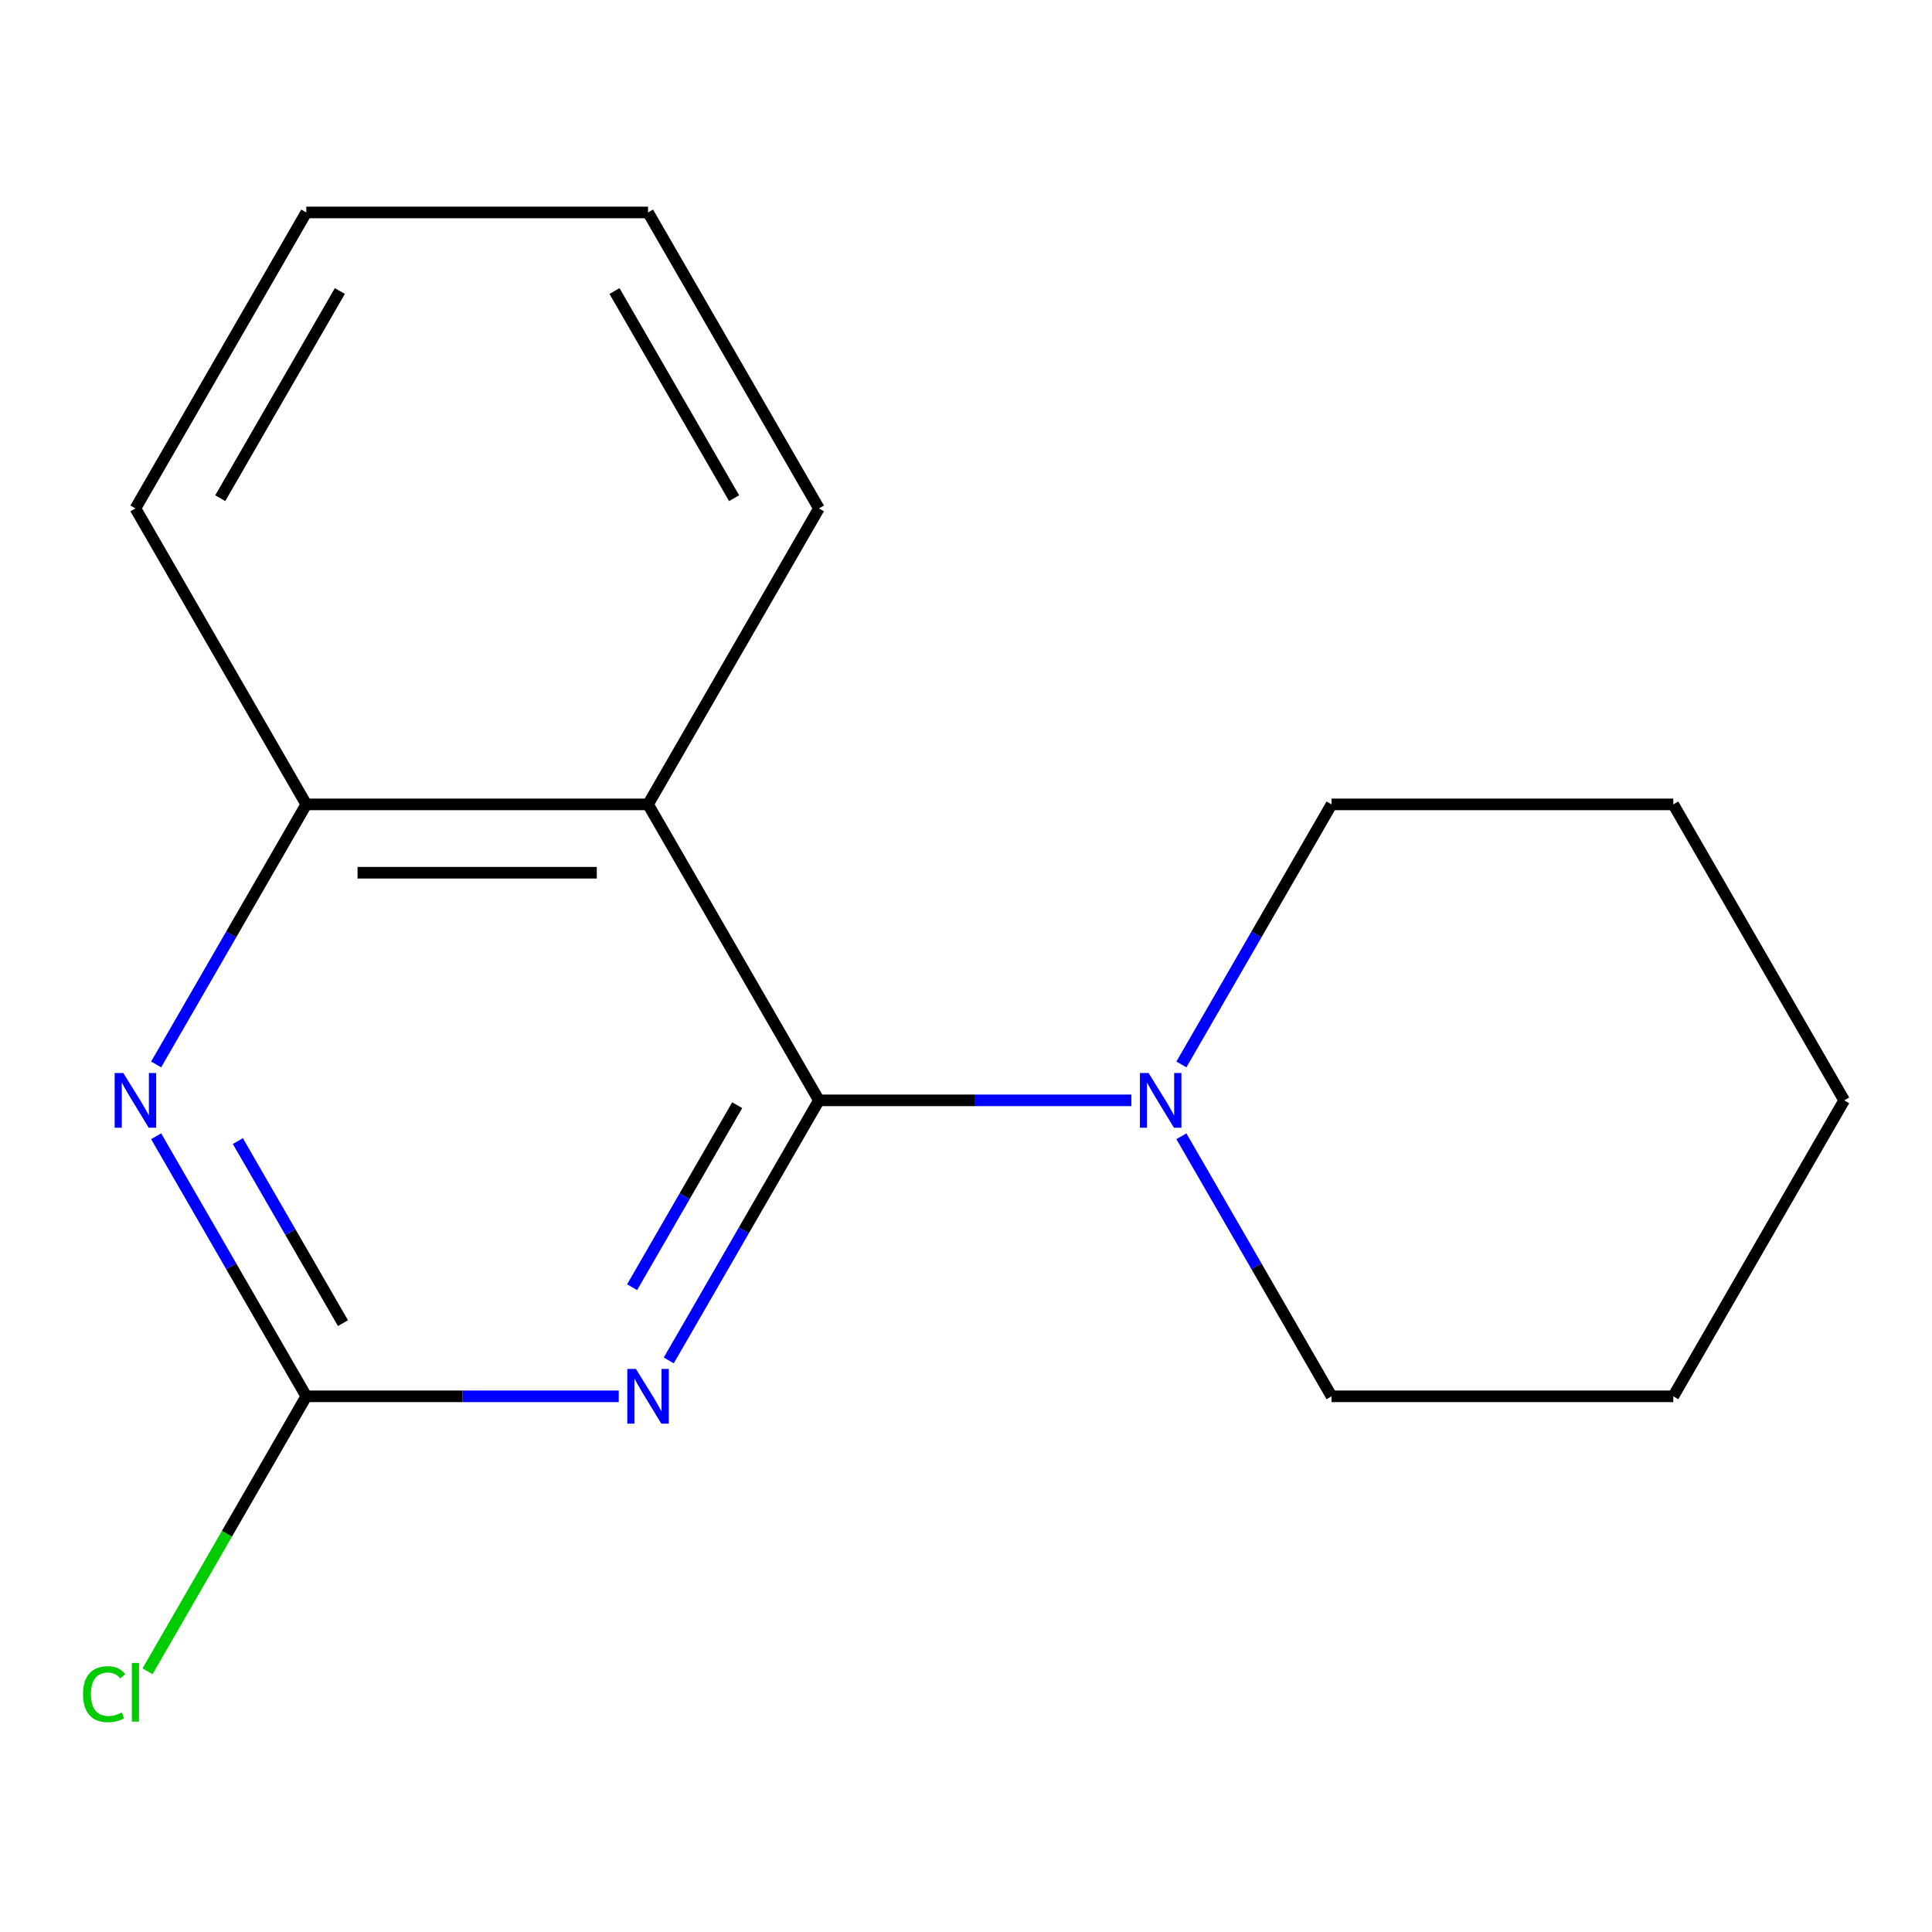 <?xml version='1.0' encoding='iso-8859-1'?>
<svg version='1.1' baseProfile='full'
              xmlns='http://www.w3.org/2000/svg'
                      xmlns:rdkit='http://www.rdkit.org/xml'
                      xmlns:xlink='http://www.w3.org/1999/xlink'
                  xml:space='preserve'
width='1000px' height='1000px' viewBox='0 0 1000 1000'>
<!-- END OF HEADER -->
<rect style='opacity:1.0;fill:#FFFFFF;stroke:none' width='1000' height='1000' x='0' y='0'> </rect>
<path class='bond-0' d='M 423.873,569.537 L 385.015,636.842' style='fill:none;fill-rule:evenodd;stroke:#000000;stroke-width:6px;stroke-linecap:butt;stroke-linejoin:miter;stroke-opacity:1' />
<path class='bond-0' d='M 385.015,636.842 L 346.156,704.147' style='fill:none;fill-rule:evenodd;stroke:#0000FF;stroke-width:6px;stroke-linecap:butt;stroke-linejoin:miter;stroke-opacity:1' />
<path class='bond-0' d='M 381.577,572.04 L 354.376,619.153' style='fill:none;fill-rule:evenodd;stroke:#000000;stroke-width:6px;stroke-linecap:butt;stroke-linejoin:miter;stroke-opacity:1' />
<path class='bond-0' d='M 354.376,619.153 L 327.175,666.267' style='fill:none;fill-rule:evenodd;stroke:#0000FF;stroke-width:6px;stroke-linecap:butt;stroke-linejoin:miter;stroke-opacity:1' />
<path class='bond-1' d='M 423.873,569.537 L 335.428,416.345' style='fill:none;fill-rule:evenodd;stroke:#000000;stroke-width:6px;stroke-linecap:butt;stroke-linejoin:miter;stroke-opacity:1' />
<path class='bond-4' d='M 423.873,569.537 L 504.737,569.537' style='fill:none;fill-rule:evenodd;stroke:#000000;stroke-width:6px;stroke-linecap:butt;stroke-linejoin:miter;stroke-opacity:1' />
<path class='bond-4' d='M 504.737,569.537 L 585.602,569.537' style='fill:none;fill-rule:evenodd;stroke:#0000FF;stroke-width:6px;stroke-linecap:butt;stroke-linejoin:miter;stroke-opacity:1' />
<path class='bond-2' d='M 320.265,722.729 L 239.401,722.729' style='fill:none;fill-rule:evenodd;stroke:#0000FF;stroke-width:6px;stroke-linecap:butt;stroke-linejoin:miter;stroke-opacity:1' />
<path class='bond-2' d='M 239.401,722.729 L 158.537,722.729' style='fill:none;fill-rule:evenodd;stroke:#000000;stroke-width:6px;stroke-linecap:butt;stroke-linejoin:miter;stroke-opacity:1' />
<path class='bond-5' d='M 335.428,416.345 L 158.537,416.345' style='fill:none;fill-rule:evenodd;stroke:#000000;stroke-width:6px;stroke-linecap:butt;stroke-linejoin:miter;stroke-opacity:1' />
<path class='bond-5' d='M 308.894,451.724 L 185.07,451.724' style='fill:none;fill-rule:evenodd;stroke:#000000;stroke-width:6px;stroke-linecap:butt;stroke-linejoin:miter;stroke-opacity:1' />
<path class='bond-7' d='M 335.428,416.345 L 423.873,263.154' style='fill:none;fill-rule:evenodd;stroke:#000000;stroke-width:6px;stroke-linecap:butt;stroke-linejoin:miter;stroke-opacity:1' />
<path class='bond-6' d='M 158.537,722.729 L 117.445,793.902' style='fill:none;fill-rule:evenodd;stroke:#000000;stroke-width:6px;stroke-linecap:butt;stroke-linejoin:miter;stroke-opacity:1' />
<path class='bond-6' d='M 117.445,793.902 L 76.354,865.075' style='fill:none;fill-rule:evenodd;stroke:#00CC00;stroke-width:6px;stroke-linecap:butt;stroke-linejoin:miter;stroke-opacity:1' />
<path class='bond-16' d='M 158.537,722.729 L 119.678,655.424' style='fill:none;fill-rule:evenodd;stroke:#000000;stroke-width:6px;stroke-linecap:butt;stroke-linejoin:miter;stroke-opacity:1' />
<path class='bond-16' d='M 119.678,655.424 L 80.82,588.12' style='fill:none;fill-rule:evenodd;stroke:#0000FF;stroke-width:6px;stroke-linecap:butt;stroke-linejoin:miter;stroke-opacity:1' />
<path class='bond-16' d='M 177.518,684.849 L 150.317,637.735' style='fill:none;fill-rule:evenodd;stroke:#000000;stroke-width:6px;stroke-linecap:butt;stroke-linejoin:miter;stroke-opacity:1' />
<path class='bond-16' d='M 150.317,637.735 L 123.116,590.622' style='fill:none;fill-rule:evenodd;stroke:#0000FF;stroke-width:6px;stroke-linecap:butt;stroke-linejoin:miter;stroke-opacity:1' />
<path class='bond-3' d='M 80.82,550.955 L 119.678,483.65' style='fill:none;fill-rule:evenodd;stroke:#0000FF;stroke-width:6px;stroke-linecap:butt;stroke-linejoin:miter;stroke-opacity:1' />
<path class='bond-3' d='M 119.678,483.65 L 158.537,416.345' style='fill:none;fill-rule:evenodd;stroke:#000000;stroke-width:6px;stroke-linecap:butt;stroke-linejoin:miter;stroke-opacity:1' />
<path class='bond-8' d='M 611.492,588.12 L 650.351,655.424' style='fill:none;fill-rule:evenodd;stroke:#0000FF;stroke-width:6px;stroke-linecap:butt;stroke-linejoin:miter;stroke-opacity:1' />
<path class='bond-8' d='M 650.351,655.424 L 689.209,722.729' style='fill:none;fill-rule:evenodd;stroke:#000000;stroke-width:6px;stroke-linecap:butt;stroke-linejoin:miter;stroke-opacity:1' />
<path class='bond-9' d='M 611.492,550.955 L 650.351,483.65' style='fill:none;fill-rule:evenodd;stroke:#0000FF;stroke-width:6px;stroke-linecap:butt;stroke-linejoin:miter;stroke-opacity:1' />
<path class='bond-9' d='M 650.351,483.65 L 689.209,416.345' style='fill:none;fill-rule:evenodd;stroke:#000000;stroke-width:6px;stroke-linecap:butt;stroke-linejoin:miter;stroke-opacity:1' />
<path class='bond-10' d='M 158.537,416.345 L 70.091,263.154' style='fill:none;fill-rule:evenodd;stroke:#000000;stroke-width:6px;stroke-linecap:butt;stroke-linejoin:miter;stroke-opacity:1' />
<path class='bond-11' d='M 423.873,263.154 L 335.428,109.962' style='fill:none;fill-rule:evenodd;stroke:#000000;stroke-width:6px;stroke-linecap:butt;stroke-linejoin:miter;stroke-opacity:1' />
<path class='bond-11' d='M 379.968,257.864 L 318.056,150.629' style='fill:none;fill-rule:evenodd;stroke:#000000;stroke-width:6px;stroke-linecap:butt;stroke-linejoin:miter;stroke-opacity:1' />
<path class='bond-13' d='M 689.209,722.729 L 866.1,722.729' style='fill:none;fill-rule:evenodd;stroke:#000000;stroke-width:6px;stroke-linecap:butt;stroke-linejoin:miter;stroke-opacity:1' />
<path class='bond-12' d='M 689.209,416.345 L 866.1,416.345' style='fill:none;fill-rule:evenodd;stroke:#000000;stroke-width:6px;stroke-linecap:butt;stroke-linejoin:miter;stroke-opacity:1' />
<path class='bond-18' d='M 70.091,263.154 L 158.537,109.962' style='fill:none;fill-rule:evenodd;stroke:#000000;stroke-width:6px;stroke-linecap:butt;stroke-linejoin:miter;stroke-opacity:1' />
<path class='bond-18' d='M 113.997,257.864 L 175.908,150.629' style='fill:none;fill-rule:evenodd;stroke:#000000;stroke-width:6px;stroke-linecap:butt;stroke-linejoin:miter;stroke-opacity:1' />
<path class='bond-14' d='M 335.428,109.962 L 158.537,109.962' style='fill:none;fill-rule:evenodd;stroke:#000000;stroke-width:6px;stroke-linecap:butt;stroke-linejoin:miter;stroke-opacity:1' />
<path class='bond-15' d='M 866.1,416.345 L 954.545,569.537' style='fill:none;fill-rule:evenodd;stroke:#000000;stroke-width:6px;stroke-linecap:butt;stroke-linejoin:miter;stroke-opacity:1' />
<path class='bond-17' d='M 866.1,722.729 L 954.545,569.537' style='fill:none;fill-rule:evenodd;stroke:#000000;stroke-width:6px;stroke-linecap:butt;stroke-linejoin:miter;stroke-opacity:1' />
<path  class='atom-1' d='M 329.168 708.569
L 338.448 723.569
Q 339.368 725.049, 340.848 727.729
Q 342.328 730.409, 342.408 730.569
L 342.408 708.569
L 346.168 708.569
L 346.168 736.889
L 342.288 736.889
L 332.328 720.489
Q 331.168 718.569, 329.928 716.369
Q 328.728 714.169, 328.368 713.489
L 328.368 736.889
L 324.688 736.889
L 324.688 708.569
L 329.168 708.569
' fill='#0000FF'/>
<path  class='atom-4' d='M 63.831 555.377
L 73.111 570.377
Q 74.031 571.857, 75.511 574.537
Q 76.991 577.217, 77.071 577.377
L 77.071 555.377
L 80.831 555.377
L 80.831 583.697
L 76.951 583.697
L 66.991 567.297
Q 65.831 565.377, 64.591 563.177
Q 63.391 560.977, 63.031 560.297
L 63.031 583.697
L 59.351 583.697
L 59.351 555.377
L 63.831 555.377
' fill='#0000FF'/>
<path  class='atom-5' d='M 594.504 555.377
L 603.784 570.377
Q 604.704 571.857, 606.184 574.537
Q 607.664 577.217, 607.744 577.377
L 607.744 555.377
L 611.504 555.377
L 611.504 583.697
L 607.624 583.697
L 597.664 567.297
Q 596.504 565.377, 595.264 563.177
Q 594.064 560.977, 593.704 560.297
L 593.704 583.697
L 590.024 583.697
L 590.024 555.377
L 594.504 555.377
' fill='#0000FF'/>
<path  class='atom-7' d='M 42.971 876.901
Q 42.971 869.861, 46.251 866.181
Q 49.571 862.461, 55.851 862.461
Q 61.691 862.461, 64.811 866.581
L 62.171 868.741
Q 59.891 865.741, 55.851 865.741
Q 51.571 865.741, 49.291 868.621
Q 47.051 871.461, 47.051 876.901
Q 47.051 882.501, 49.371 885.381
Q 51.731 888.261, 56.291 888.261
Q 59.411 888.261, 63.051 886.381
L 64.171 889.381
Q 62.691 890.341, 60.451 890.901
Q 58.211 891.461, 55.731 891.461
Q 49.571 891.461, 46.251 887.701
Q 42.971 883.941, 42.971 876.901
' fill='#00CC00'/>
<path  class='atom-7' d='M 68.251 860.741
L 71.931 860.741
L 71.931 891.101
L 68.251 891.101
L 68.251 860.741
' fill='#00CC00'/>
</svg>
